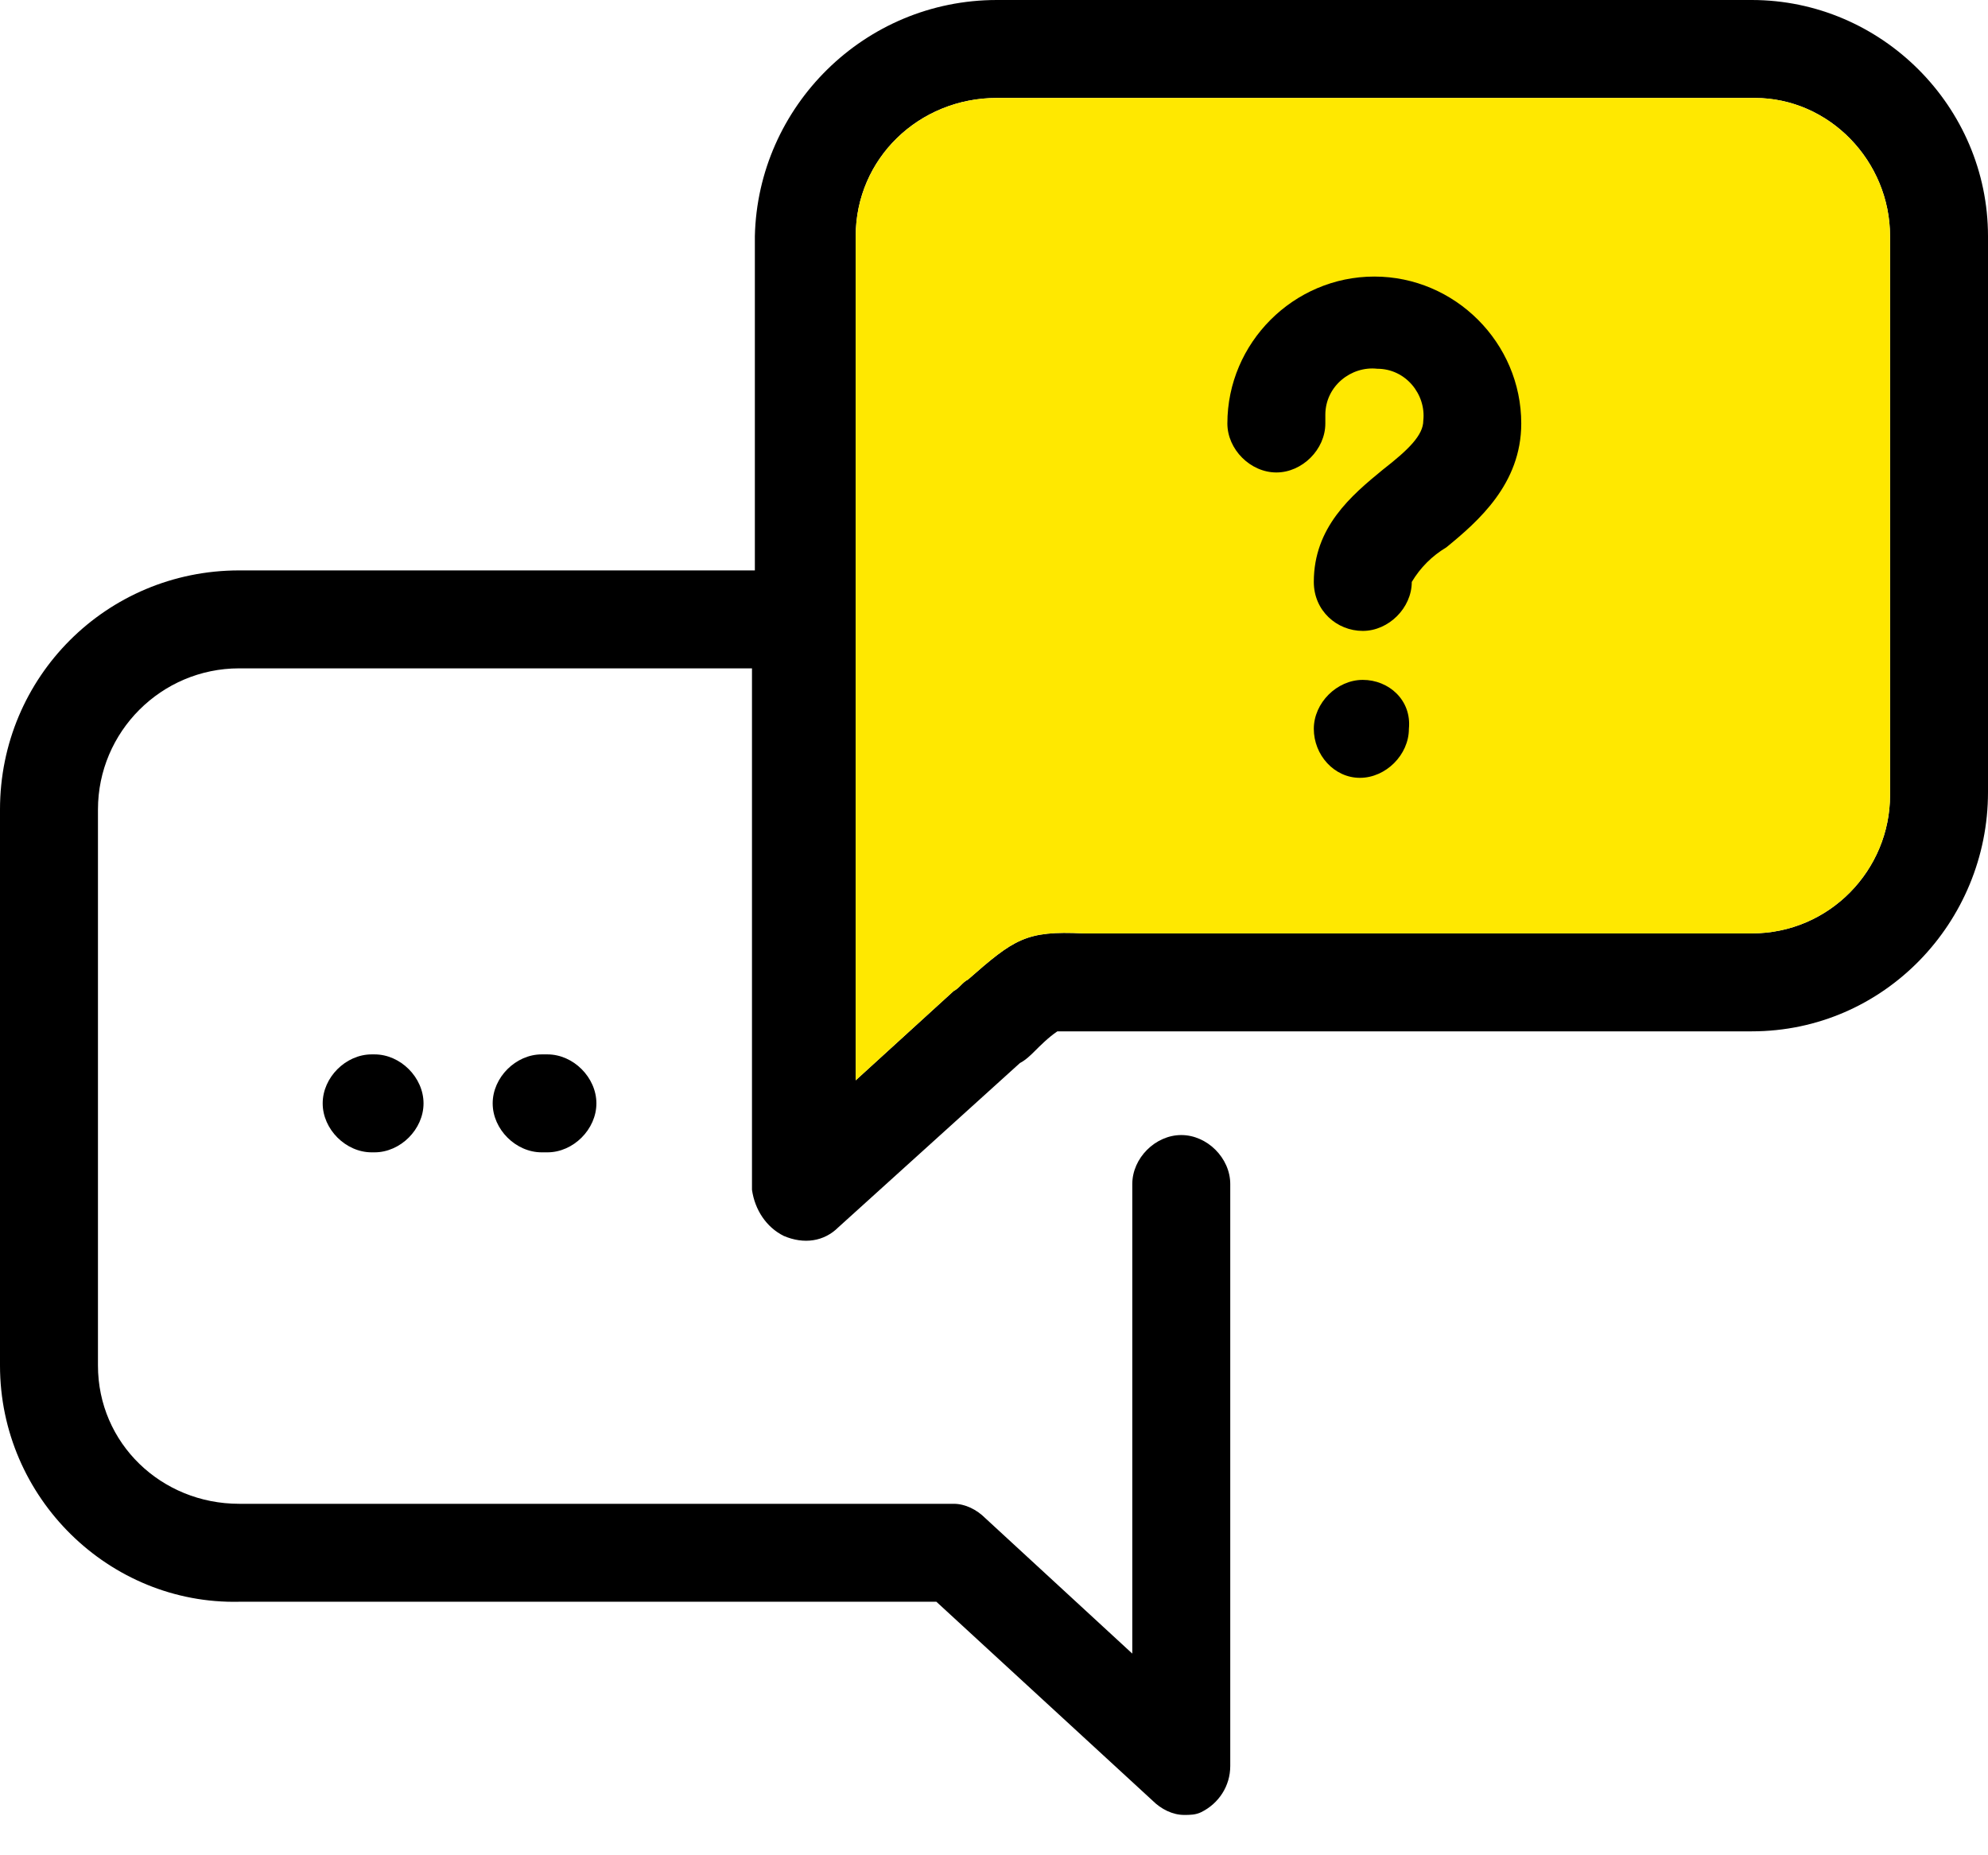 <?xml version="1.0" encoding="UTF-8"?>
<!-- Generator: Adobe Illustrator 23.0.1, SVG Export Plug-In . SVG Version: 6.00 Build 0)  -->
<svg version="1.1" id="Isolation_Mode" xmlns="http://www.w3.org/2000/svg" xmlns:xlink="http://www.w3.org/1999/xlink" x="0px" y="0px" width="69px" height="64.4px" viewBox="0 0 69 64.4" style="enable-background:new 0 0 69 64.4;" xml:space="preserve">
<style type="text/css">
	.st0{fill-rule:evenodd;clip-rule:evenodd;}
	.st1{fill-rule:evenodd;clip-rule:evenodd;fill:#FFE800;}
</style>
<path class="st0" d="M69,8.2v19.3c0,4.5-3.6,8.3-8.2,8.3c0,0,0,0,0,0H38.6c-0.4,0-0.8,0-1.1,0c-0.3,0-0.5,0-0.8,0  c-0.3,0.2-0.6,0.5-0.8,0.7c-0.1,0.1-0.3,0.3-0.5,0.4l-6.3,5.7c-0.5,0.5-1.2,0.6-1.9,0.3c-0.6-0.3-1-0.9-1.1-1.6V23.2H8.3  c-2.7,0-4.9,2.2-4.9,4.9v19.3c0,2.7,2.2,4.8,4.9,4.8c0,0,0,0,0,0h24.8c0.4,0,0.8,0.2,1.1,0.5l5.1,4.7V41.1c0-0.9,0.8-1.7,1.7-1.7  c0.9,0,1.7,0.8,1.7,1.7c0,0,0,0,0,0v20.2c0,0.7-0.4,1.3-1,1.6C41.5,63,41.3,63,41.1,63c-0.4,0-0.8-0.2-1.1-0.5l-7.5-6.9H8.3  C3.8,55.7,0,52,0,47.4c0,0,0,0,0,0V28.1c0-4.6,3.7-8.3,8.3-8.3h17.9V8.2C26.3,3.7,30,0,34.6,0h26.2C65.3,0,69,3.7,69,8.2  C69,8.2,69,8.2,69,8.2L69,8.2L69,8.2z M65.6,8.2c0-2.6-2.1-4.8-4.7-4.8c0,0,0,0-0.1,0H34.6c-2.7,0-4.9,2.1-4.9,4.8v29.3l3.4-3.1  c0.2-0.1,0.3-0.3,0.5-0.4c1.6-1.4,2-1.7,4-1.6c0.3,0,0.6,0,1,0h22.2c2.7,0,4.8-2.2,4.8-4.8c0,0,0,0,0,0V8.2z"/>
<path class="st1" d="M65.6,8.2c0-2.6-2.1-4.8-4.7-4.8c0,0,0,0-0.1,0H34.6c-2.7,0-4.9,2.1-4.9,4.8v29.3l3.4-3.1  c0.2-0.1,0.3-0.3,0.5-0.4c1.6-1.4,2-1.7,4-1.6c0.3,0,0.6,0,1,0h22.2c2.7,0,4.8-2.2,4.8-4.8c0,0,0,0,0,0V8.2z"/>
<path class="st0" d="M12.9,36.6c-0.9,0-1.7,0.8-1.7,1.7c0,0.9,0.8,1.7,1.7,1.7H13c0.9,0,1.7-0.8,1.7-1.7c0-0.9-0.8-1.7-1.7-1.7H12.9  z"/>
<path class="st0" d="M18.8,36.6c-0.9,0-1.7,0.8-1.7,1.7c0,0.9,0.8,1.7,1.7,1.7H19c0.9,0,1.7-0.8,1.7-1.7c0-0.9-0.8-1.7-1.7-1.7H18.8  z"/>
<path class="st0" d="M52.8,14.7c0,2.1-1.5,3.4-2.6,4.3c-0.5,0.3-0.9,0.7-1.2,1.2c0,0.9-0.8,1.7-1.7,1.7l0,0h0  c-0.9,0-1.7-0.7-1.7-1.7c0-1.9,1.3-3,2.4-3.9c0.9-0.7,1.4-1.2,1.4-1.7c0.1-0.9-0.6-1.8-1.6-1.8c-0.9-0.1-1.8,0.6-1.8,1.6  c0,0.1,0,0.2,0,0.3c0,0.9-0.8,1.7-1.7,1.7c-0.9,0-1.7-0.8-1.7-1.7c0,0,0,0,0,0c0-2.8,2.3-5.1,5.1-5.1C50.5,9.6,52.8,11.9,52.8,14.7  C52.8,14.7,52.8,14.7,52.8,14.7L52.8,14.7L52.8,14.7z"/>
<path class="st0" d="M47.3,23.6c-0.9,0-1.7,0.8-1.7,1.7c0,0,0,0,0,0v0c0,0.9,0.7,1.7,1.6,1.7c0,0,0,0,0,0c0.9,0,1.7-0.8,1.7-1.7  C49,24.3,48.2,23.6,47.3,23.6L47.3,23.6z"/>
</svg>